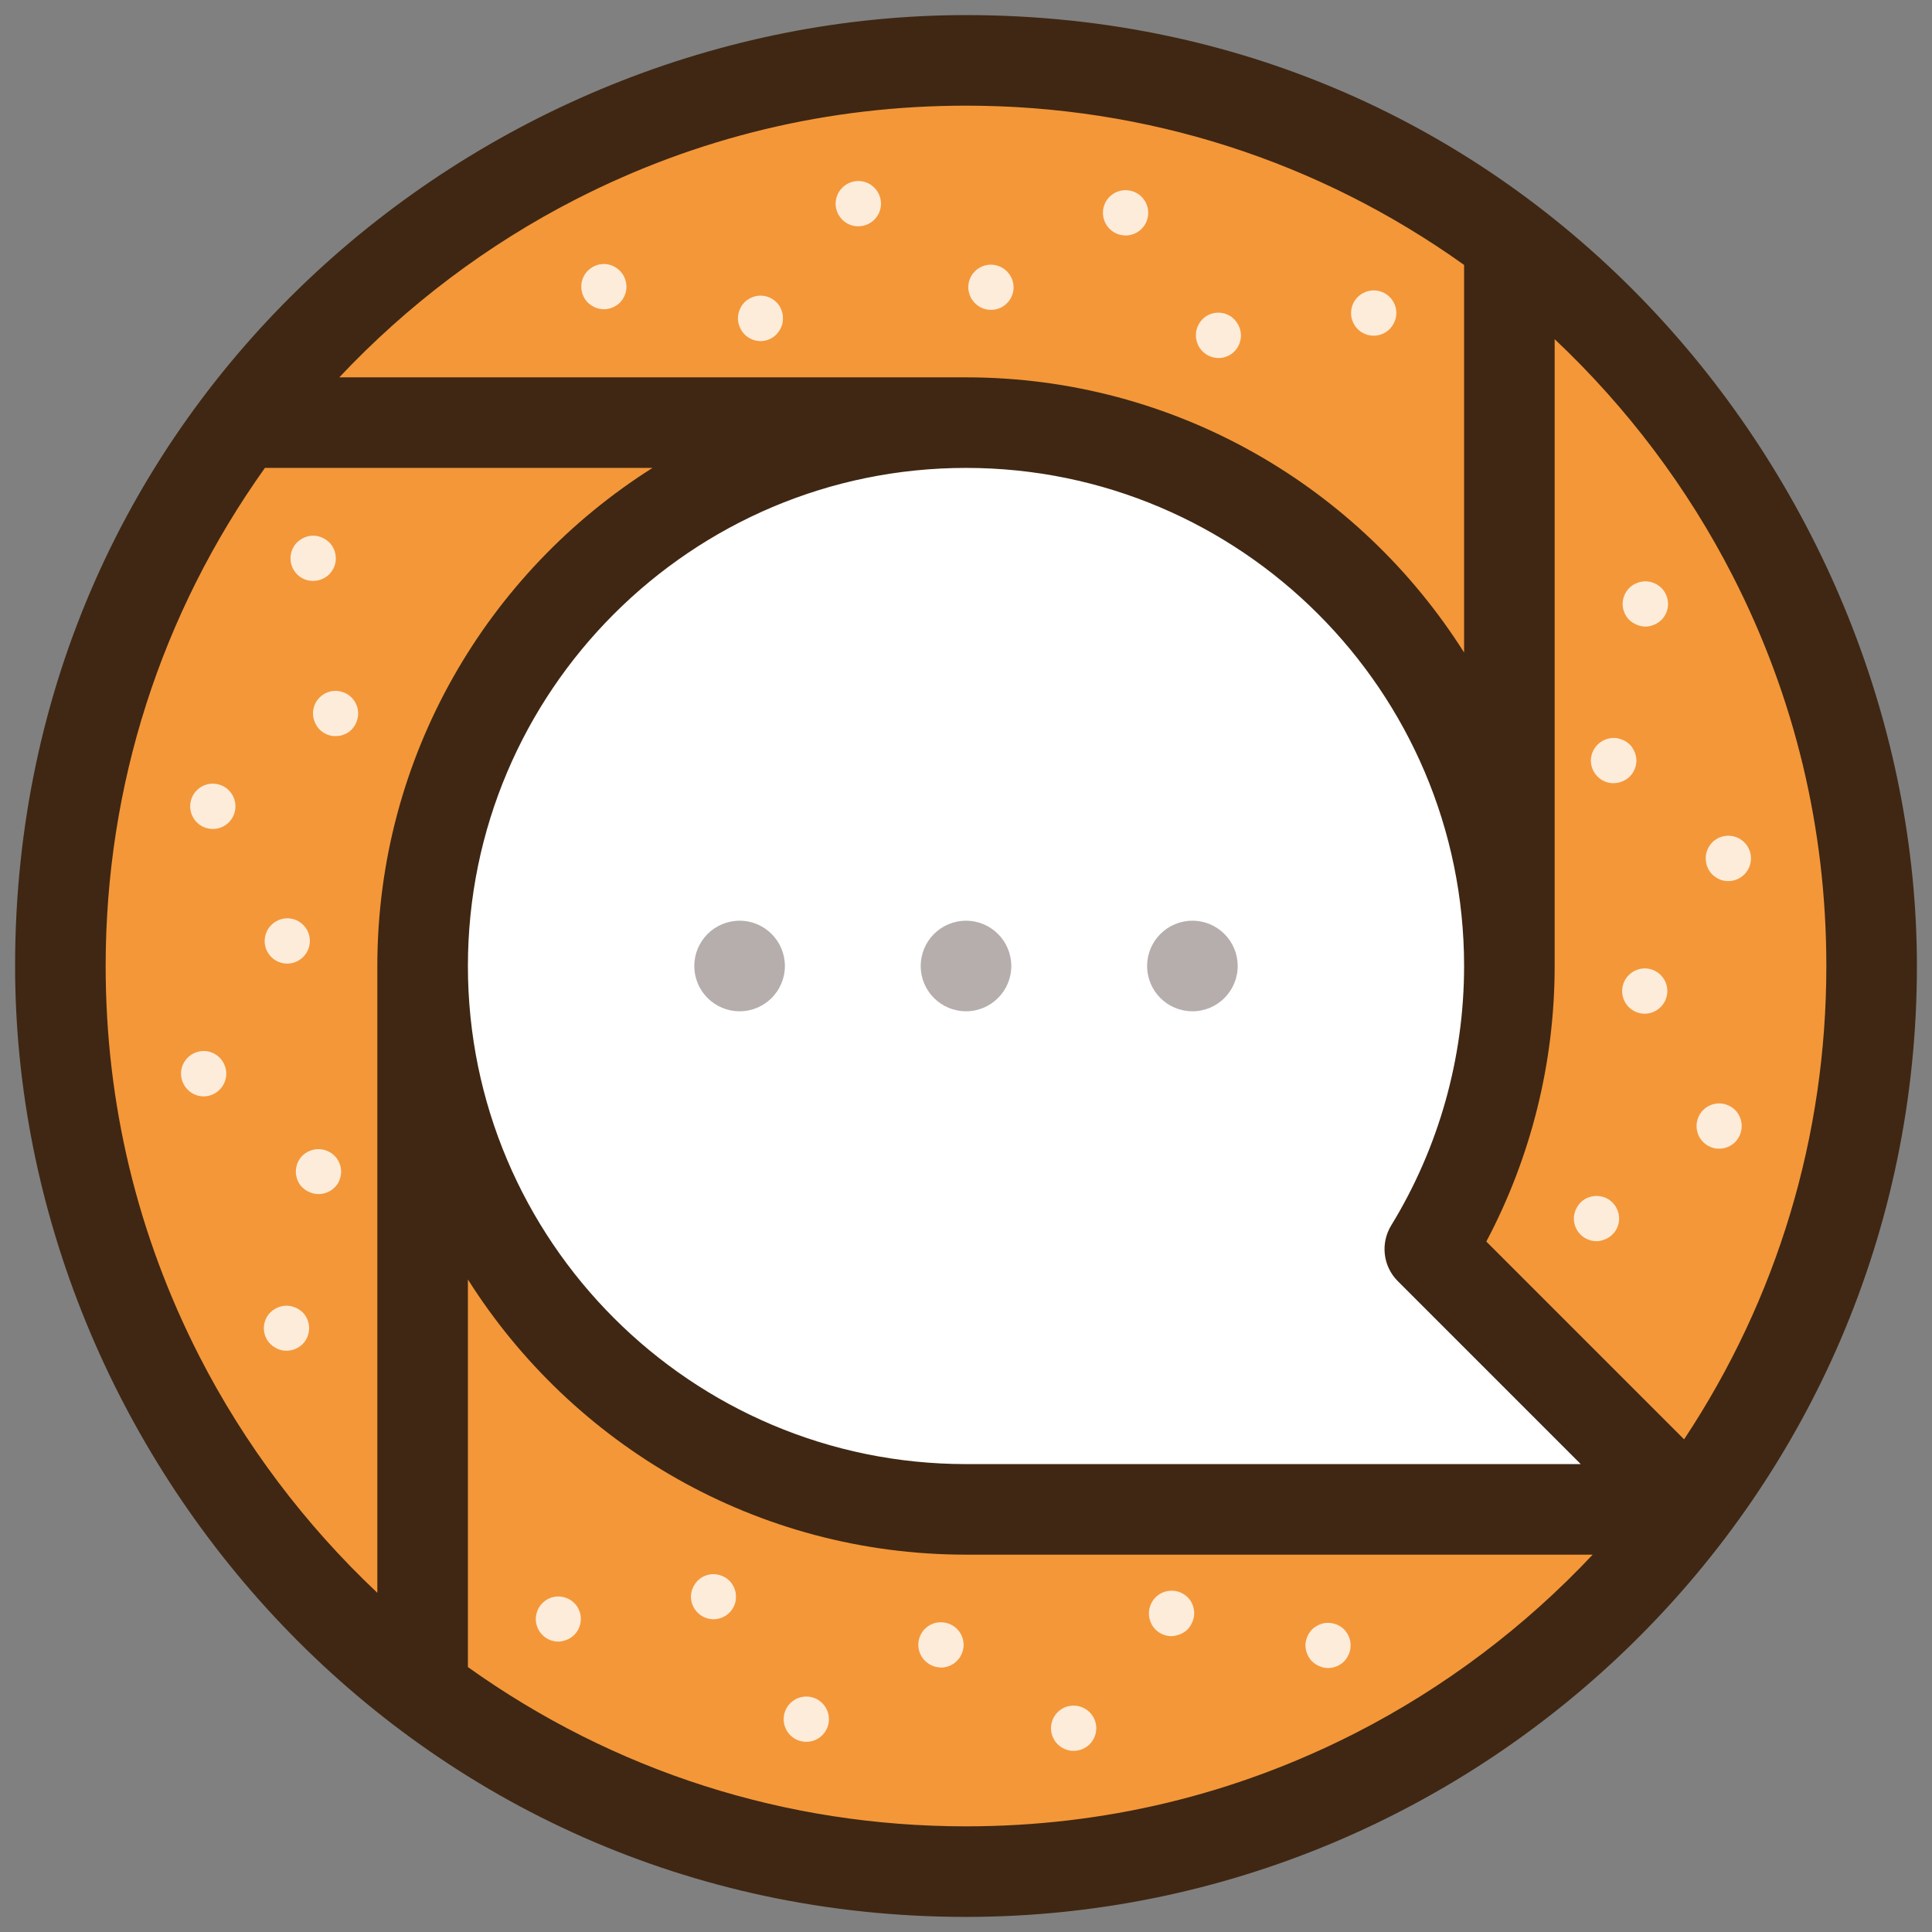 <?xml version="1.0" encoding="utf-8"?>
<!-- Generator: Adobe Illustrator 25.2.3, SVG Export Plug-In . SVG Version: 6.00 Build 0)  -->
<svg version="1.1" id="Layer_1" xmlns="http://www.w3.org/2000/svg" xmlns:xlink="http://www.w3.org/1999/xlink" x="0px" y="0px"
	 viewBox="0 0 160 160" style="enable-background:new 0 0 160 160;" xml:space="preserve">
<rect x="0" y="0" width="160" height="160" fill="#808080" stroke="none"/>
<style type="text/css">
	.st0{fill:#FFFFFF;}
	.st1{fill:#F49739;}
	.st2{fill:#3F2713;}
	.st3{fill:#FEECDA;}
	.st4{fill:#B5AEAC;}
</style>
<g>
	<path class="st0" d="M139.96,124.99l-21.55-21.55C122.59,96.62,125,88.59,125,80c0-24.86-20.15-45-45-45c-24.86,0-45,20.14-45,45
		c0,24.85,20.14,45,45,45L139.96,124.99L139.96,124.99z"/>
	<path class="st1" d="M118.41,103.45C122.59,96.62,125,88.59,125,80c0-24.85-20.15-45-45-45c-24.86,0-45,20.15-45,45
		c0,24.85,20.14,45,45,45h59.96c-13.7,18.2-35.47,30-59.96,30c-16.87,0-32.46-5.6-45-15.04C16.8,126.26,5,104.48,5,80
		c0-16.87,5.6-32.46,15.04-45C33.73,16.79,55.51,5,80,5c16.87,0,32.46,5.6,45,15.04c18.2,13.69,30,35.47,30,59.96
		c0,16.87-5.6,32.45-15.04,45L118.41,103.45z"/>
	<path class="st2" d="M158.75,80c0-39.24-31.54-78.75-78.75-78.75C39.57,1.25,1.25,33.57,1.25,80c0,40.59,32.78,78.75,78.75,78.75
		C122.72,158.75,158.75,124.07,158.75,80z M121.25,80c0,7.6-2.09,15.04-6.04,21.49c-0.9,1.48-0.68,3.38,0.55,4.61l15.15,15.15H80
		c-22.75,0-41.25-18.5-41.25-41.25S57.26,38.75,80,38.75S121.25,57.25,121.25,80z M143.49,47.68c5.15,10.07,7.76,20.95,7.76,32.32
		c0,14.09-4.06,27.55-11.78,39.2l-16.38-16.38c3.71-7,5.66-14.83,5.66-22.82V28.09C134.74,33.73,139.76,40.39,143.49,47.68z
		 M47.68,16.51C57.75,11.36,68.63,8.75,80,8.75c14.93,0,29.15,4.55,41.25,13.19v32.1C112.61,40.36,97.35,31.25,80,31.25H28.1
		C33.73,25.26,40.39,20.24,47.68,16.51z M16.51,112.32C11.36,102.24,8.75,91.37,8.75,80c0-14.92,4.56-29.14,13.19-41.25h32.1
		C40.36,47.39,31.25,62.65,31.25,80v51.91C25.26,126.27,20.24,119.61,16.51,112.32z M112.32,143.49
		c-10.07,5.15-20.95,7.76-32.32,7.76c-14.92,0-29.15-4.55-41.25-13.19v-32.1c8.64,13.68,23.9,22.79,41.25,22.79h51.9
		C126.27,134.74,119.61,139.76,112.32,143.49z"/>
	<path class="st3" d="M113.76,27.8c-0.5,0-0.98-0.2-1.33-0.55c-0.09-0.09-0.16-0.18-0.23-0.29s-0.13-0.21-0.17-0.32
		c-0.05-0.11-0.08-0.23-0.11-0.35c-0.02-0.12-0.03-0.24-0.03-0.37c0-0.49,0.2-0.98,0.55-1.32c0.35-0.35,0.83-0.55,1.33-0.55
		c0.49,0,0.97,0.2,1.32,0.55c0.35,0.35,0.55,0.83,0.55,1.32c0,0.12-0.02,0.25-0.04,0.37c-0.03,0.12-0.06,0.24-0.11,0.35
		c-0.05,0.11-0.11,0.22-0.17,0.32c-0.07,0.1-0.15,0.2-0.23,0.29C114.74,27.6,114.25,27.8,113.76,27.8z"/>
	<path class="st3" d="M92.83,19.46c-1.01-0.21-1.66-1.21-1.45-2.22l0,0c0.21-1.02,1.21-1.66,2.22-1.45l0,0
		c1.02,0.21,1.66,1.21,1.45,2.22l0,0c-0.18,0.88-0.96,1.49-1.83,1.49l0,0C93.09,19.5,92.97,19.48,92.83,19.46z M69.22,17.13
		c-0.14-1.02,0.57-1.97,1.6-2.12l0,0c1.02-0.15,1.97,0.57,2.12,1.59l0,0c0.15,1.03-0.57,1.97-1.59,2.12l0,0
		c-0.09,0.01-0.18,0.02-0.26,0.02l0,0C70.16,18.75,69.36,18.07,69.22,17.13z"/>
	<path class="st3" d="M50.02,25.61c-0.12,0-0.25-0.01-0.37-0.04c-0.12-0.02-0.24-0.06-0.35-0.1c-0.11-0.05-0.22-0.11-0.32-0.17
		c-0.1-0.07-0.2-0.15-0.29-0.23c-0.35-0.35-0.55-0.83-0.55-1.33c0-0.12,0.01-0.24,0.03-0.37c0.03-0.12,0.06-0.24,0.11-0.35
		c0.05-0.11,0.11-0.22,0.17-0.32c0.07-0.1,0.15-0.2,0.23-0.28s0.18-0.16,0.29-0.24c0.1-0.07,0.21-0.12,0.32-0.17
		c0.12-0.05,0.23-0.09,0.35-0.11c0.24-0.05,0.49-0.05,0.73,0c0.12,0.02,0.24,0.06,0.35,0.11c0.11,0.05,0.22,0.1,0.32,0.17
		c0.11,0.07,0.2,0.15,0.29,0.24s0.16,0.18,0.23,0.28c0.07,0.1,0.13,0.21,0.17,0.32c0.05,0.11,0.08,0.23,0.11,0.35
		c0.02,0.12,0.04,0.25,0.04,0.37c0,0.49-0.2,0.98-0.55,1.33c-0.09,0.09-0.18,0.16-0.29,0.23c-0.1,0.07-0.21,0.12-0.32,0.17
		c-0.11,0.05-0.23,0.08-0.35,0.1C50.26,25.6,50.14,25.61,50.02,25.61z"/>
	<path class="st3" d="M100.92,29.65c-0.5,0-0.98-0.2-1.33-0.55c-0.35-0.35-0.55-0.83-0.55-1.33c0-0.12,0.01-0.24,0.03-0.37
		c0.03-0.12,0.06-0.24,0.11-0.35c0.05-0.11,0.1-0.22,0.17-0.32c0.07-0.11,0.15-0.2,0.23-0.29c0.43-0.44,1.08-0.64,1.69-0.51
		c0.12,0.02,0.24,0.06,0.35,0.11c0.11,0.05,0.22,0.1,0.32,0.17c0.1,0.07,0.2,0.15,0.28,0.24s0.16,0.18,0.23,0.29
		c0.07,0.1,0.13,0.21,0.17,0.32c0.05,0.11,0.09,0.23,0.11,0.35c0.02,0.12,0.04,0.25,0.04,0.37c0,0.49-0.2,0.98-0.55,1.33
		c-0.09,0.09-0.18,0.17-0.28,0.23c-0.1,0.07-0.21,0.12-0.32,0.17c-0.11,0.05-0.23,0.08-0.35,0.11
		C101.16,29.64,101.04,29.65,100.92,29.65z"/>
	<path class="st3" d="M82,25.66L82,25.66L82,25.66c-1.03-0.04-1.84-0.91-1.81-1.94l0,0c0.04-1.03,0.91-1.84,1.94-1.8l0,0
		c1.03,0.04,1.84,0.91,1.81,1.94l0,0c-0.04,1.01-0.87,1.81-1.88,1.8l0,0C82.05,25.66,82.03,25.66,82,25.66z"/>
	<path class="st3" d="M62.98,28.25c-0.12,0-0.24-0.02-0.36-0.04s-0.24-0.06-0.35-0.11c-0.11-0.05-0.22-0.1-0.32-0.17
		c-0.11-0.07-0.2-0.15-0.29-0.24s-0.16-0.18-0.23-0.29c-0.07-0.1-0.13-0.21-0.17-0.32c-0.05-0.11-0.08-0.23-0.11-0.35
		c-0.02-0.12-0.04-0.25-0.04-0.37c0-0.12,0.02-0.25,0.04-0.37c0.03-0.12,0.06-0.24,0.11-0.35c0.05-0.12,0.11-0.23,0.17-0.33
		c0.07-0.1,0.15-0.2,0.23-0.28s0.18-0.17,0.29-0.23c0.1-0.07,0.21-0.12,0.32-0.17c0.11-0.05,0.23-0.08,0.35-0.11
		c0.24-0.05,0.49-0.05,0.73,0c0.12,0.02,0.24,0.06,0.35,0.11c0.11,0.05,0.22,0.1,0.32,0.17c0.1,0.07,0.2,0.15,0.28,0.23
		s0.17,0.18,0.23,0.28c0.07,0.1,0.13,0.21,0.17,0.33c0.05,0.11,0.08,0.23,0.11,0.35c0.02,0.12,0.03,0.24,0.03,0.37
		c0,0.12-0.01,0.24-0.03,0.37c-0.03,0.12-0.06,0.24-0.11,0.35c-0.05,0.11-0.1,0.22-0.17,0.32c-0.07,0.11-0.15,0.2-0.23,0.29
		s-0.18,0.16-0.28,0.24c-0.1,0.07-0.21,0.12-0.32,0.17c-0.11,0.05-0.23,0.09-0.35,0.11C63.23,28.24,63.1,28.25,62.98,28.25z"/>
	<path class="st3" d="M46.24,135.95c-0.49,0-0.98-0.2-1.32-0.55c-0.35-0.35-0.55-0.83-0.55-1.33c0-0.12,0.02-0.24,0.04-0.36
		c0.03-0.12,0.06-0.24,0.11-0.35c0.05-0.11,0.1-0.22,0.17-0.32c0.07-0.1,0.15-0.2,0.23-0.28c0.44-0.44,1.08-0.64,1.69-0.51
		c0.12,0.03,0.24,0.06,0.35,0.11c0.11,0.05,0.22,0.1,0.32,0.17s0.2,0.15,0.28,0.23s0.16,0.18,0.23,0.28
		c0.07,0.1,0.13,0.21,0.17,0.32c0.05,0.11,0.08,0.23,0.11,0.35c0.02,0.12,0.03,0.24,0.03,0.36c0,0.12-0.01,0.25-0.03,0.37
		c-0.03,0.12-0.06,0.24-0.11,0.35c-0.05,0.11-0.1,0.22-0.17,0.32c-0.07,0.1-0.15,0.2-0.23,0.28s-0.18,0.16-0.28,0.23
		c-0.1,0.07-0.21,0.13-0.32,0.17c-0.11,0.05-0.23,0.08-0.35,0.11C46.48,135.94,46.36,135.95,46.24,135.95z"/>
	<path class="st3" d="M87.06,143.39c-0.15-1.03,0.57-1.98,1.59-2.12l0,0c1.03-0.14,1.98,0.57,2.12,1.6l0,0
		c0.14,1.02-0.57,1.97-1.6,2.11l0,0C89.09,145,89,145,88.92,145l0,0C88,145,87.19,144.33,87.06,143.39z M66.39,144.21
		c-1.02-0.21-1.66-1.21-1.45-2.22l0,0c0.21-1.01,1.21-1.66,2.22-1.45l0,0l0,0l0,0c1.01,0.21,1.66,1.21,1.45,2.22l0,0
		c-0.19,0.88-0.96,1.49-1.83,1.49l0,0C66.65,144.25,66.52,144.24,66.39,144.21z"/>
	<path class="st3" d="M109.98,138.14c-0.12,0-0.24-0.02-0.36-0.04c-0.12-0.02-0.24-0.06-0.35-0.11c-0.11-0.05-0.22-0.11-0.32-0.17
		c-0.1-0.07-0.2-0.15-0.29-0.23s-0.16-0.18-0.23-0.29c-0.07-0.1-0.13-0.21-0.17-0.32c-0.05-0.11-0.08-0.23-0.11-0.35
		c-0.02-0.12-0.04-0.24-0.04-0.36c0-0.12,0.02-0.25,0.04-0.37c0.03-0.12,0.06-0.24,0.11-0.35c0.05-0.11,0.11-0.22,0.17-0.32
		c0.07-0.1,0.15-0.2,0.23-0.29c0.09-0.09,0.18-0.16,0.29-0.23c0.1-0.07,0.21-0.12,0.32-0.17c0.11-0.05,0.23-0.08,0.35-0.11
		c0.61-0.12,1.26,0.08,1.69,0.51c0.09,0.09,0.16,0.18,0.23,0.29c0.07,0.1,0.13,0.21,0.17,0.32c0.05,0.12,0.08,0.23,0.11,0.35
		c0.02,0.12,0.03,0.24,0.03,0.37c0,0.12-0.01,0.24-0.03,0.36c-0.03,0.12-0.06,0.24-0.11,0.35c-0.05,0.11-0.11,0.22-0.17,0.32
		c-0.07,0.11-0.15,0.2-0.23,0.29C110.96,137.94,110.48,138.14,109.98,138.14z"/>
	<path class="st3" d="M59.08,134.1c-0.12,0-0.24-0.02-0.36-0.04c-0.12-0.02-0.24-0.06-0.35-0.11c-0.11-0.05-0.22-0.1-0.32-0.17
		c-0.1-0.07-0.2-0.15-0.28-0.23s-0.16-0.18-0.23-0.28c-0.07-0.1-0.13-0.21-0.17-0.32c-0.05-0.11-0.09-0.23-0.11-0.35
		c-0.02-0.12-0.04-0.24-0.04-0.36c0-0.12,0.02-0.25,0.04-0.37s0.06-0.24,0.11-0.35c0.05-0.11,0.1-0.22,0.17-0.32
		c0.07-0.1,0.15-0.2,0.23-0.29s0.18-0.16,0.28-0.23c0.1-0.07,0.21-0.13,0.32-0.17c0.11-0.05,0.23-0.08,0.35-0.11
		c0.61-0.12,1.26,0.08,1.69,0.51c0.09,0.09,0.16,0.18,0.23,0.29c0.07,0.1,0.12,0.21,0.17,0.32c0.05,0.12,0.08,0.23,0.11,0.35
		c0.02,0.12,0.03,0.24,0.03,0.37c0,0.12-0.01,0.24-0.03,0.36c-0.03,0.12-0.06,0.24-0.11,0.35c-0.05,0.11-0.1,0.22-0.17,0.32
		c-0.07,0.1-0.15,0.2-0.23,0.28C60.06,133.9,59.58,134.1,59.08,134.1z"/>
	<path class="st3" d="M77.86,138.09c-1.03-0.04-1.84-0.91-1.81-1.94l0,0c0.04-1.04,0.91-1.84,1.94-1.8l0,0
		c1.04,0.04,1.85,0.91,1.81,1.94l0,0c-0.04,1.01-0.87,1.81-1.88,1.81l0,0C77.91,138.09,77.88,138.09,77.86,138.09z"/>
	<path class="st3" d="M97.02,135.5c-0.49,0-0.98-0.2-1.33-0.55c-0.09-0.09-0.16-0.18-0.23-0.29c-0.07-0.1-0.13-0.21-0.17-0.33
		c-0.05-0.11-0.08-0.23-0.11-0.35c-0.02-0.12-0.03-0.24-0.03-0.37c0-0.49,0.2-0.98,0.55-1.33c0.44-0.44,1.08-0.63,1.69-0.51
		c0.12,0.02,0.24,0.06,0.35,0.1c0.11,0.05,0.22,0.11,0.32,0.17c0.11,0.07,0.2,0.15,0.29,0.23c0.35,0.35,0.55,0.83,0.55,1.33
		c0,0.12-0.02,0.25-0.04,0.37c-0.03,0.12-0.06,0.24-0.11,0.35c-0.05,0.12-0.11,0.22-0.17,0.33c-0.07,0.1-0.15,0.2-0.23,0.29
		s-0.18,0.16-0.29,0.23c-0.1,0.07-0.21,0.12-0.32,0.17c-0.11,0.05-0.23,0.08-0.35,0.1C97.26,135.49,97.14,135.5,97.02,135.5z"/>
	<path class="st3" d="M25.92,48.11c-0.49,0-0.98-0.2-1.32-0.55c-0.09-0.09-0.16-0.18-0.23-0.29c-0.07-0.1-0.13-0.21-0.17-0.32
		c-0.05-0.12-0.08-0.23-0.11-0.35c-0.02-0.12-0.03-0.24-0.03-0.37c0-0.49,0.2-0.98,0.55-1.32c0.09-0.09,0.18-0.16,0.29-0.23
		c0.1-0.07,0.21-0.13,0.32-0.17c0.11-0.05,0.23-0.08,0.35-0.11c0.24-0.05,0.49-0.05,0.73,0c0.12,0.03,0.24,0.06,0.35,0.11
		c0.11,0.05,0.22,0.11,0.32,0.17c0.11,0.07,0.2,0.15,0.29,0.23c0.35,0.35,0.55,0.83,0.55,1.32c0,0.12-0.01,0.25-0.03,0.37
		c-0.03,0.12-0.06,0.24-0.11,0.35c-0.04,0.11-0.1,0.22-0.17,0.32c-0.07,0.1-0.15,0.2-0.23,0.29c-0.09,0.09-0.18,0.16-0.29,0.23
		c-0.1,0.07-0.21,0.13-0.32,0.17c-0.11,0.05-0.23,0.08-0.35,0.11C26.17,48.1,26.04,48.11,25.92,48.11z"/>
	<path class="st3" d="M15.01,89.18c-0.15-1.02,0.57-1.97,1.59-2.12l0,0c1.03-0.15,1.97,0.57,2.12,1.6l0,0
		c0.14,1.02-0.57,1.97-1.6,2.12l0,0c-0.09,0.01-0.18,0.02-0.26,0.02l0,0C15.95,90.79,15.15,90.12,15.01,89.18z M17.24,68.61
		c-1.02-0.21-1.66-1.21-1.45-2.22l0,0c0.21-1.02,1.21-1.66,2.22-1.45l0,0c1.01,0.21,1.66,1.21,1.45,2.22l0,0
		c-0.19,0.89-0.96,1.49-1.83,1.49l0,0C17.5,68.65,17.37,68.64,17.24,68.61z"/>
	<path class="st3" d="M23.73,111.86c-0.12,0-0.24-0.01-0.36-0.03c-0.12-0.03-0.24-0.06-0.35-0.11c-0.11-0.05-0.22-0.11-0.32-0.17
		c-0.11-0.07-0.2-0.15-0.29-0.23s-0.16-0.18-0.24-0.28c-0.07-0.1-0.12-0.21-0.17-0.32c-0.05-0.12-0.09-0.23-0.11-0.35
		c-0.03-0.12-0.04-0.24-0.04-0.37c0-0.49,0.2-0.98,0.55-1.32c0.09-0.09,0.18-0.16,0.29-0.23c0.1-0.07,0.21-0.13,0.32-0.17
		c0.11-0.05,0.23-0.08,0.35-0.11c0.24-0.05,0.49-0.05,0.73,0c0.12,0.03,0.24,0.06,0.35,0.11c0.12,0.05,0.23,0.1,0.33,0.17
		s0.2,0.15,0.29,0.23s0.16,0.18,0.23,0.28c0.07,0.1,0.12,0.21,0.17,0.32c0.04,0.11,0.08,0.23,0.1,0.35
		c0.03,0.12,0.04,0.24,0.04,0.36c0,0.12-0.01,0.25-0.04,0.37c-0.02,0.12-0.06,0.24-0.1,0.35c-0.05,0.11-0.11,0.22-0.17,0.32
		c-0.07,0.1-0.15,0.2-0.23,0.28C24.71,111.66,24.23,111.86,23.73,111.86z"/>
	<path class="st3" d="M27.78,60.96c-0.12,0-0.24-0.01-0.36-0.03c-0.12-0.03-0.24-0.06-0.35-0.11c-0.11-0.05-0.22-0.1-0.32-0.17
		c-0.1-0.07-0.2-0.15-0.28-0.23c-0.09-0.09-0.16-0.18-0.23-0.29s-0.13-0.21-0.17-0.33c-0.05-0.11-0.09-0.23-0.11-0.35
		c-0.03-0.12-0.04-0.24-0.04-0.37c0-0.49,0.2-0.98,0.55-1.32c0.09-0.09,0.18-0.16,0.28-0.23c0.1-0.07,0.21-0.13,0.32-0.17
		c0.11-0.05,0.23-0.08,0.35-0.11c0.61-0.12,1.26,0.08,1.69,0.51c0.35,0.35,0.55,0.83,0.55,1.32c0,0.12-0.01,0.25-0.04,0.37
		c-0.02,0.12-0.06,0.24-0.1,0.35c-0.05,0.12-0.1,0.23-0.17,0.33s-0.15,0.2-0.23,0.29c-0.09,0.09-0.18,0.16-0.28,0.23
		c-0.1,0.07-0.21,0.12-0.33,0.17c-0.11,0.05-0.23,0.08-0.35,0.11C28.02,60.94,27.9,60.96,27.78,60.96z"/>
	<path class="st3" d="M23.72,79.8c-1.04-0.04-1.84-0.91-1.8-1.94l0,0c0.04-1.03,0.91-1.84,1.94-1.81l0,0
		c1.03,0.04,1.84,0.91,1.8,1.94l0,0c-0.04,1.01-0.87,1.81-1.87,1.81l0,0C23.77,79.8,23.74,79.8,23.72,79.8z"/>
	<path class="st3" d="M26.38,98.89c-0.12,0-0.25-0.02-0.37-0.04c-0.12-0.03-0.24-0.06-0.35-0.11c-0.12-0.05-0.23-0.1-0.33-0.17
		s-0.2-0.15-0.29-0.23s-0.16-0.18-0.23-0.28c-0.07-0.1-0.12-0.21-0.17-0.32c-0.04-0.11-0.08-0.23-0.1-0.35
		c-0.03-0.12-0.04-0.24-0.04-0.36c0-0.12,0.01-0.25,0.04-0.37c0.02-0.12,0.06-0.24,0.1-0.35c0.05-0.11,0.11-0.22,0.17-0.32
		c0.07-0.1,0.15-0.2,0.23-0.28s0.18-0.16,0.29-0.23s0.21-0.13,0.33-0.17c0.11-0.05,0.23-0.08,0.35-0.11
		c0.61-0.12,1.26,0.08,1.69,0.51c0.35,0.35,0.55,0.83,0.55,1.33c0,0.12-0.01,0.24-0.04,0.36c-0.02,0.12-0.06,0.24-0.1,0.35
		c-0.05,0.11-0.1,0.22-0.17,0.32c-0.07,0.1-0.15,0.2-0.24,0.28C27.35,98.69,26.87,98.89,26.38,98.89z"/>
	<path class="st3" d="M142.37,95.13c-0.49,0-0.98-0.2-1.32-0.55c-0.09-0.09-0.17-0.18-0.24-0.29c-0.07-0.1-0.12-0.21-0.17-0.32
		c-0.04-0.12-0.08-0.23-0.1-0.35c-0.03-0.12-0.04-0.24-0.04-0.37c0-0.12,0.01-0.24,0.04-0.36c0.02-0.12,0.06-0.24,0.1-0.35
		c0.05-0.11,0.11-0.22,0.17-0.32c0.07-0.11,0.15-0.2,0.24-0.29c0.34-0.35,0.83-0.55,1.32-0.55s0.98,0.2,1.33,0.55
		c0.09,0.09,0.16,0.18,0.23,0.29c0.07,0.1,0.12,0.21,0.17,0.32c0.05,0.11,0.08,0.23,0.1,0.35c0.03,0.12,0.04,0.24,0.04,0.36
		c0,0.12-0.01,0.25-0.04,0.37c-0.02,0.12-0.06,0.24-0.1,0.35c-0.05,0.11-0.11,0.22-0.17,0.32c-0.07,0.1-0.15,0.2-0.23,0.29
		C143.35,94.93,142.86,95.13,142.37,95.13z"/>
	<path class="st3" d="M141.28,71.35c-0.15-1.03,0.57-1.98,1.59-2.12l0,0c1.03-0.14,1.98,0.57,2.12,1.6l0,0
		c0.14,1.03-0.57,1.97-1.6,2.12l0,0c-0.09,0.01-0.18,0.02-0.26,0.02l0,0C142.21,72.97,141.4,72.29,141.28,71.35z"/>
	<path class="st3" d="M136.27,51.89c-0.12,0-0.25-0.01-0.37-0.04c-0.12-0.03-0.24-0.06-0.35-0.11c-0.12-0.05-0.22-0.11-0.33-0.17
		c-0.1-0.07-0.2-0.15-0.29-0.23c-0.35-0.35-0.55-0.83-0.55-1.32c0-0.49,0.2-0.98,0.55-1.33c0.09-0.09,0.18-0.17,0.29-0.23
		c0.1-0.07,0.21-0.13,0.33-0.17c0.11-0.05,0.23-0.08,0.35-0.11c0.24-0.05,0.49-0.05,0.73,0c0.12,0.03,0.24,0.06,0.35,0.11
		c0.11,0.04,0.22,0.1,0.32,0.17c0.1,0.07,0.2,0.15,0.29,0.23c0.35,0.35,0.55,0.83,0.55,1.33c0,0.49-0.2,0.98-0.55,1.32
		c-0.09,0.09-0.18,0.16-0.29,0.23c-0.1,0.07-0.21,0.13-0.32,0.17c-0.11,0.05-0.23,0.08-0.35,0.11
		C136.51,51.88,136.39,51.89,136.27,51.89z"/>
	<path class="st3" d="M132.22,102.79c-0.5,0-0.98-0.2-1.33-0.55c-0.35-0.35-0.55-0.83-0.55-1.32c0-0.12,0.01-0.25,0.04-0.37
		c0.02-0.12,0.06-0.24,0.11-0.35c0.05-0.11,0.1-0.22,0.17-0.32c0.07-0.1,0.15-0.2,0.23-0.29c0.43-0.44,1.08-0.63,1.69-0.51
		c0.12,0.02,0.24,0.06,0.35,0.1c0.11,0.05,0.22,0.11,0.32,0.17c0.1,0.07,0.2,0.15,0.28,0.23s0.16,0.18,0.24,0.29
		c0.06,0.1,0.12,0.21,0.17,0.32c0.05,0.12,0.08,0.23,0.11,0.35c0.02,0.12,0.04,0.24,0.04,0.37c0,0.49-0.2,0.98-0.55,1.32
		c-0.09,0.09-0.18,0.17-0.28,0.23c-0.1,0.07-0.21,0.13-0.32,0.17c-0.11,0.05-0.23,0.08-0.35,0.11
		C132.47,102.78,132.34,102.79,132.22,102.79z"/>
	<path class="st3" d="M136.14,83.95c-1.03-0.04-1.84-0.91-1.8-1.94l0,0c0.04-1.04,0.91-1.84,1.94-1.81l0,0
		c1.03,0.04,1.84,0.91,1.8,1.94l0,0c-0.04,1.01-0.87,1.81-1.87,1.81l0,0C136.19,83.95,136.17,83.95,136.14,83.95z"/>
	<path class="st3" d="M133.62,64.86c-0.5,0-0.98-0.2-1.32-0.55c-0.35-0.35-0.55-0.83-0.55-1.33c0-0.12,0.01-0.24,0.04-0.36
		c0.02-0.12,0.06-0.24,0.11-0.35c0.05-0.11,0.1-0.22,0.17-0.32c0.07-0.11,0.15-0.2,0.24-0.29c0.44-0.43,1.08-0.64,1.69-0.51
		c0.12,0.03,0.24,0.06,0.35,0.11c0.12,0.04,0.23,0.1,0.33,0.17c0.1,0.07,0.2,0.15,0.29,0.23s0.16,0.18,0.23,0.29
		c0.07,0.1,0.12,0.21,0.17,0.32c0.05,0.11,0.08,0.23,0.11,0.35c0.03,0.12,0.04,0.24,0.04,0.36c0,0.49-0.2,0.98-0.55,1.33
		c-0.09,0.09-0.18,0.16-0.29,0.23c-0.1,0.07-0.21,0.13-0.33,0.17c-0.11,0.05-0.23,0.08-0.35,0.11
		C133.87,64.84,133.75,64.86,133.62,64.86z"/>
	<circle class="st4" cx="80" cy="80" r="3.75"/>
	<circle class="st4" cx="98.75" cy="80" r="3.75"/>
	<circle class="st4" cx="61.25" cy="80" r="3.75"/>
</g>
</svg>
